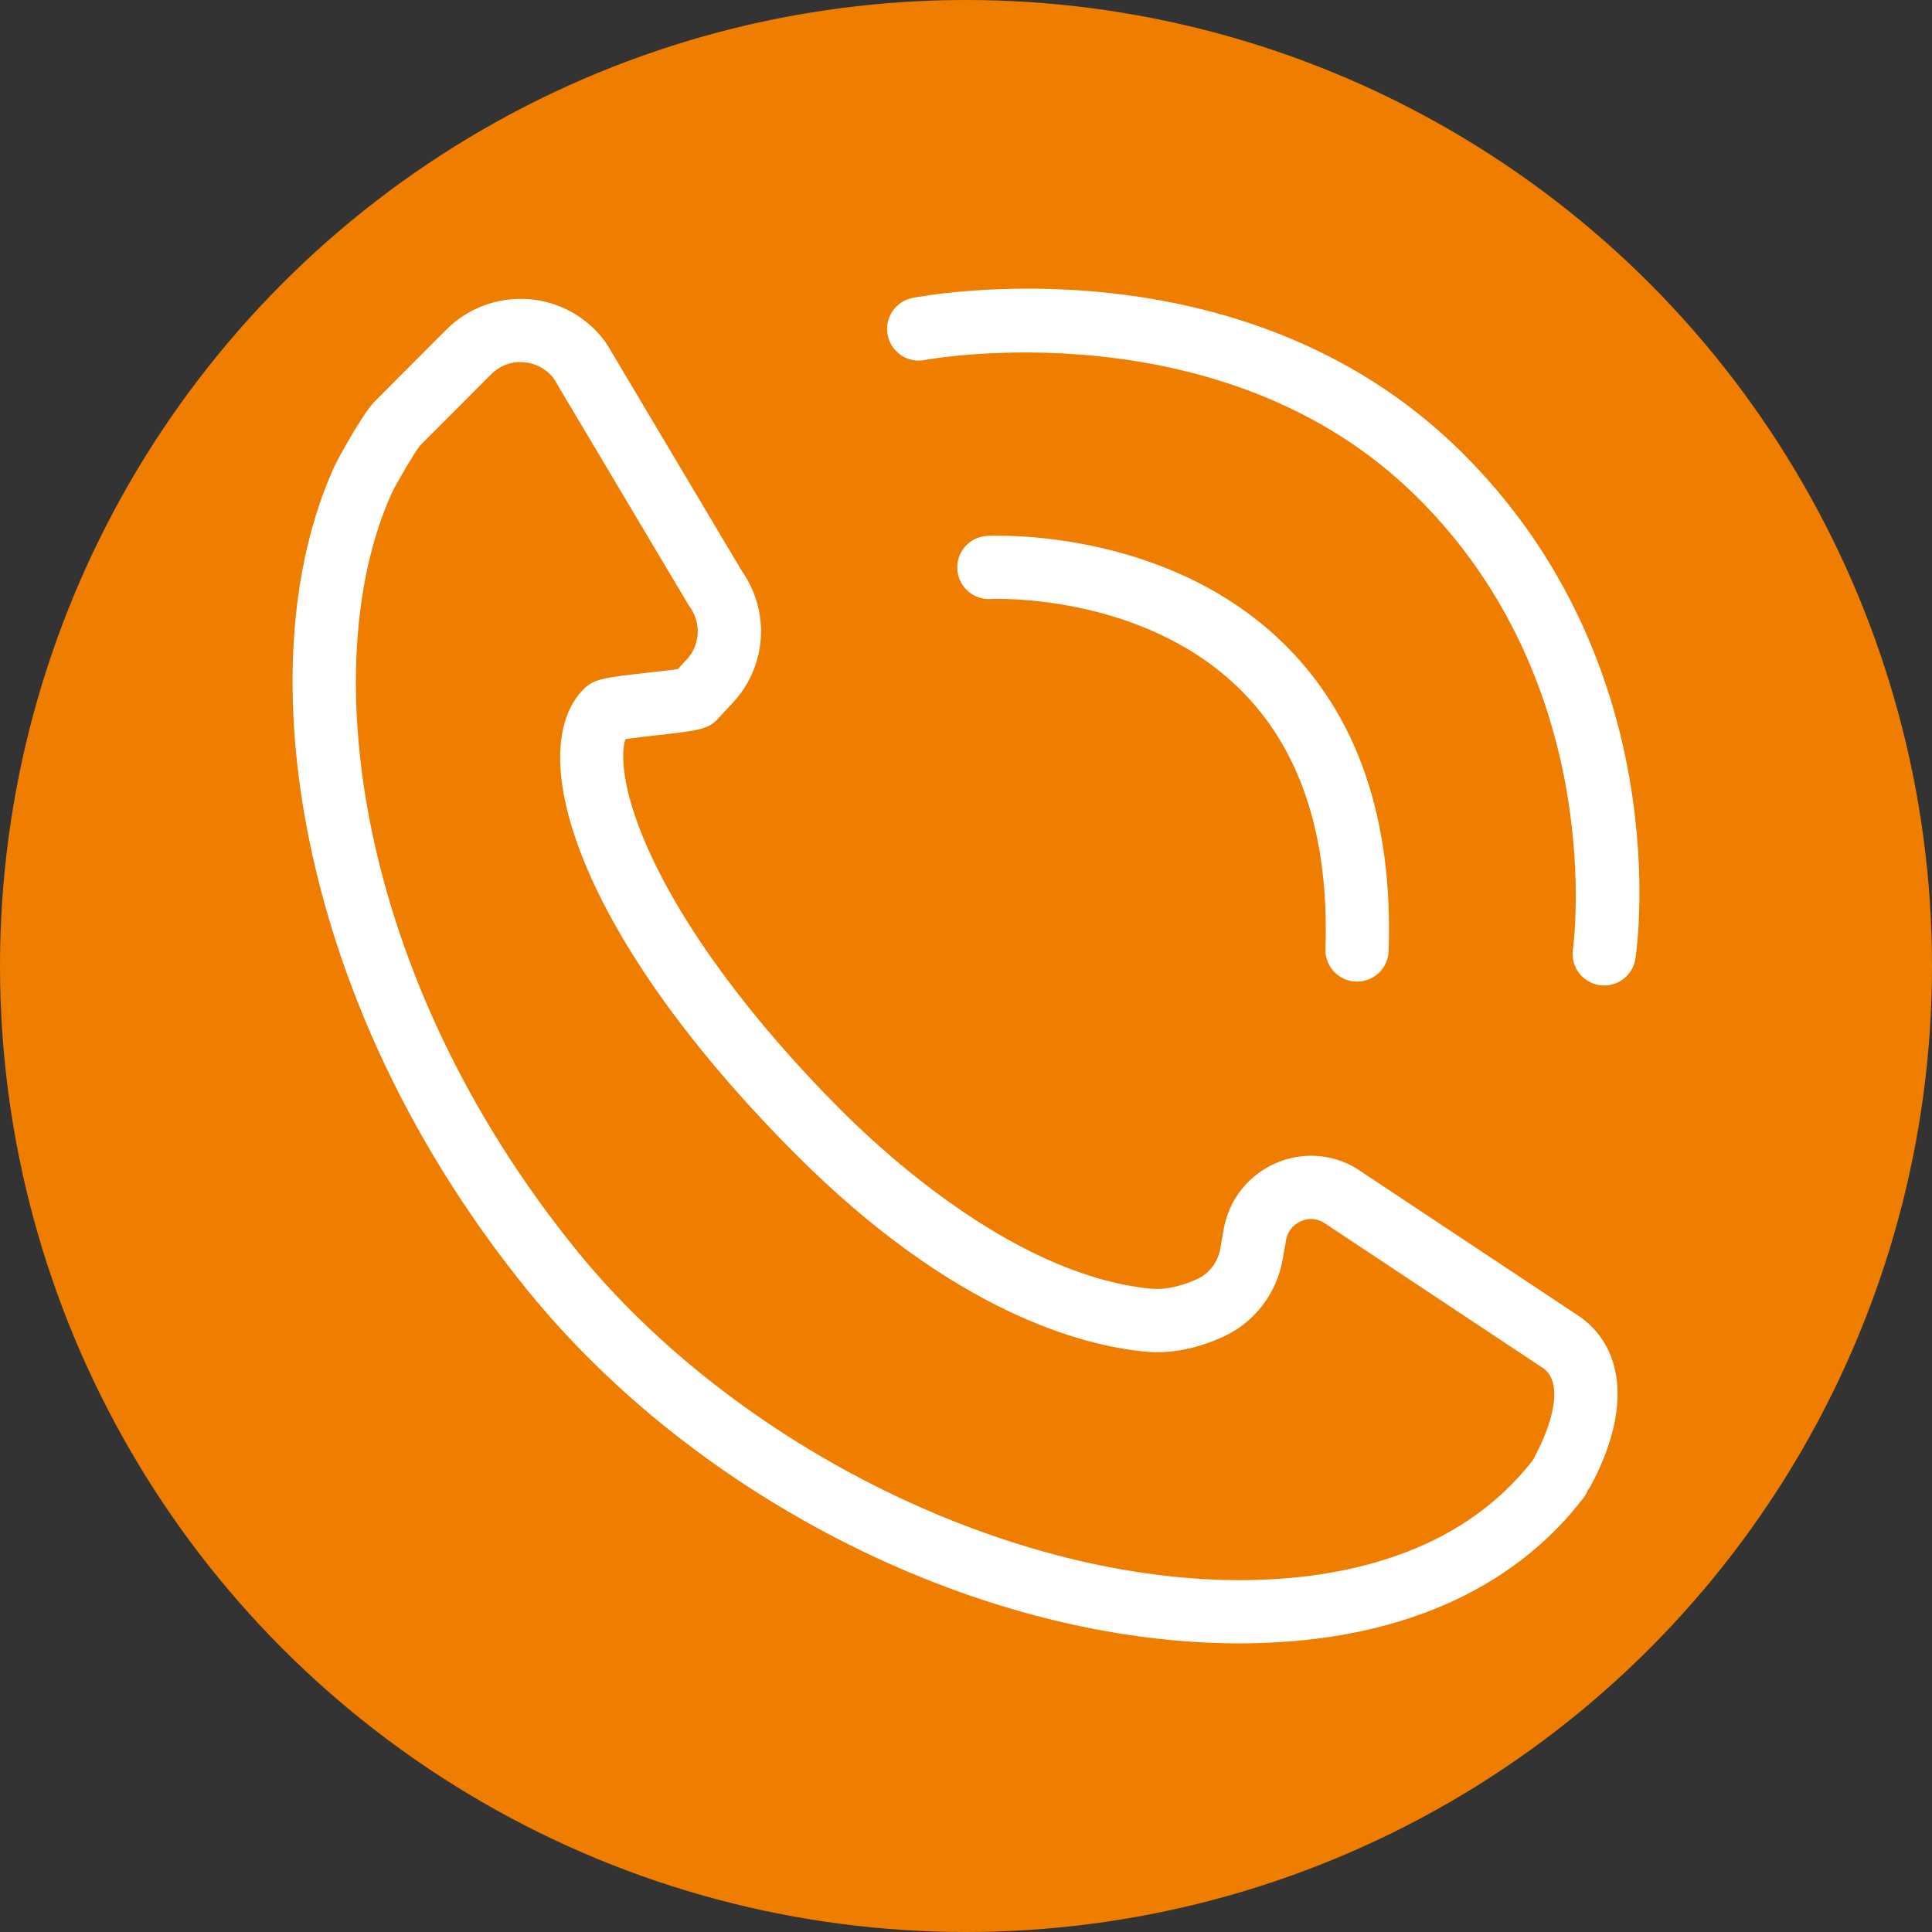 <?xml version="1.0" encoding="UTF-8"?>
<svg xmlns="http://www.w3.org/2000/svg" xmlns:xlink="http://www.w3.org/1999/xlink" version="1.1" id="Layer_1" x="0px" y="0px" viewBox="0 0 800 800" xml:space="preserve">
<rect x="0" y="0" width="800" height="800" fill="#333333" stroke="none"/>
<circle fill="#EF7D00" cx="400" cy="400" r="400"></circle>
<g>
	<path fill="#FFFFFF" d="M561.93,406.46c-0.15,0-0.3,0-0.46-0.01c-7.23-0.25-12.88-6.31-12.64-13.53   c1.62-47.22-10.61-83.71-36.35-108.45c-40.65-39.08-101.43-36.49-102.03-36.44c-7.1,0.58-13.5-4.87-14.04-12.07   c-0.54-7.2,4.83-13.48,12.03-14.03c0.72-0.06,72.32-4.12,122.04,43.53c31.43,30.12,46.41,73.31,44.52,128.37   C574.76,400.89,568.95,406.46,561.93,406.46z"></path>
	<path fill="#FFFFFF" d="M664.28,408.07c-0.65,0-1.3-0.05-1.97-0.15c-7.15-1.08-12.07-7.74-10.99-14.89   c0.16-1.06,15-109.11-65.23-187.88c-80.14-78.69-201.98-56.32-203.19-56.08c-7.11,1.38-13.96-3.27-15.34-10.36   c-1.37-7.09,3.25-13.95,10.34-15.34c5.52-1.08,136.4-25.4,226.54,63.1c89.99,88.36,73.52,205.52,72.77,210.47   C676.23,403.41,670.65,408.07,664.28,408.07z"></path>
	<path fill="#FFFFFF" d="M513.29,680.49c-105.73,0-223.91-58.58-295.19-146.62c-44.91-55.48-75.86-118.86-89.49-183.28   c-12.65-59.78-9.15-115.68,9.84-157.42c1.37-3.05,11.81-22.04,16.68-26.92l29.66-29.74c8.99-9.01,21.45-13.6,34.12-12.64   c12.7,0.98,24.3,7.46,31.8,17.76l0.67,1.01l55.74,93.7c12.19,17.3,10.29,40.55-4.6,55.62l-5.58,6.03   c-4.07,4.12-8.16,4.58-25.34,6.51c-3.65,0.41-9.03,1.02-12.61,1.53c-1.95,5.75-1.68,20.61,9.2,45.16   c14.59,32.93,43.09,71.52,80.24,108.67c20.45,20.45,73.88,68.56,128.15,73.75c7.2,0.66,14.41-1.8,19.21-4   c4.94-2.28,8.5-6.99,9.52-12.61c0.48-2.67,0.95-5.32,1.38-7.86c2.15-12.57,10.51-22.97,22.35-27.82c11.7-4.8,24.79-3.27,35.01,4.08   l0.15,0.11l90.31,59.93c18.76,13.65,20.34,39.7,4.24,69.67c-0.37,0.69-0.79,1.33-1.26,1.92c-0.44,1.14-1.05,2.24-1.83,3.26   c-29.6,38.56-77.56,59.37-138.7,60.16C515.75,680.48,514.52,680.49,513.29,680.49z M173.88,184.54   c-2.3,2.88-10.25,16.52-11.56,19.42c-31.77,69.8-15.81,199.84,76.14,313.43c66.27,81.86,180.75,138.17,278.18,136.89   c36.85-0.48,87.27-9.52,118.27-49.92c0.04-0.05,0.07-0.1,0.12-0.15c0.19-0.5,0.42-1,0.68-1.49c6.83-12.71,11.83-29.69,3.6-35.97   l-90.29-59.92c-4.33-3.12-8.45-1.93-10.04-1.28c-1.65,0.67-5.57,2.8-6.46,8.02c-0.45,2.61-0.93,5.35-1.43,8.11   c-2.55,14.02-11.65,25.86-24.33,31.71c-11.22,5.17-22.22,7.3-32.65,6.29c-25.96-2.48-79.21-16.33-144.18-81.29   c-91.36-91.36-113.61-167.69-88.18-193.12c4.26-4.23,9.06-4.77,26.94-6.78c3.71-0.42,8.82-0.99,12-1.45l3.14-3.38   c6.06-6.06,6.8-15.5,1.75-22.45l-0.66-1l-55.67-93.57c-2.99-3.86-7.46-6.27-12.34-6.65c-5.14-0.39-9.94,1.39-13.56,5.02   L173.88,184.54z M173.73,184.7l-0.06,0.06C173.68,184.74,173.7,184.72,173.73,184.7z"></path>
</g>
</svg>
